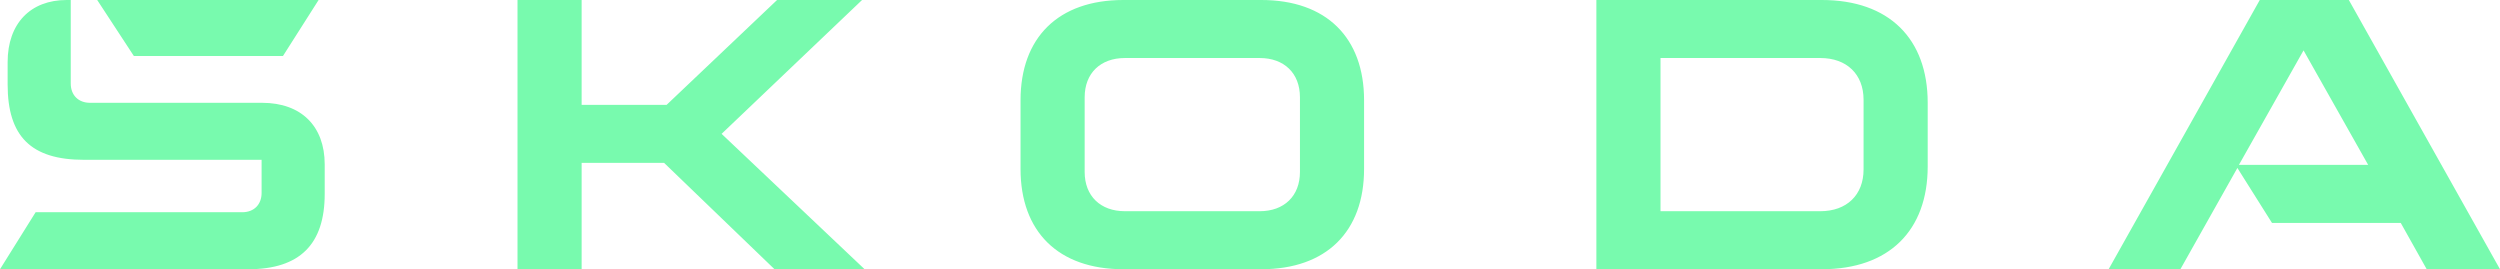 <?xml version="1.0" encoding="UTF-8"?><svg id="a" xmlns="http://www.w3.org/2000/svg" width="1300" height="140" viewBox="0 0 1300 140"><defs><style>.b{fill:#78faae;}</style></defs><path class="b" d="M0,140l18.526-29.641H125.974c6.087,0,10.057-3.97,10.057-10.057v-17.202H43.667c-27.524,0-39.698-12.174-39.698-39.168v-11.645C3.97,12.174,15.879,0,34.669,0h2.117V43.403c0,6.087,3.97,10.057,10.057,10.057h89.452c20.378,0,32.552,12.174,32.552,32.023v15.35c0,26.2-12.968,39.168-39.698,39.168H0Zm863.461-30.17h83.1c13.762,0,22.495-8.469,22.495-21.701V51.871c0-13.232-8.733-21.701-22.495-21.701h-83.1V109.83Zm-33.346,30.17V0h117.24C982.29,0,1002.403,20.113,1002.403,53.459v33.081c0,33.346-20.113,53.459-55.047,53.459h-117.24Zm-245.182-30.17h70.133c12.703,0,20.907-7.939,20.907-20.378V50.548c0-12.439-8.204-20.378-20.907-20.378h-70.133c-12.703,0-20.907,7.939-20.907,20.378v38.904c0,12.439,8.204,20.378,20.907,20.378Zm70.927,30.17h-71.721c-33.875,0-53.459-19.584-53.459-52.136V52.136c0-32.552,19.584-52.136,53.459-52.136h71.721c33.875,0,53.459,19.584,53.459,52.136v35.728c0,32.552-19.584,52.136-53.459,52.136Zm440.623,0L1175.085,0h46.314l78.601,140h-38.11l-13.497-24.083h-66.957l-17.996-28.582-29.641,52.665h-37.316Zm67.751-54.253h67.221l-33.611-59.546-33.611,59.546ZM69.603,29.111L50.548,0h115.123l-18.526,29.111H69.603Zm199.501,110.888V0h33.346V54.518h44.197L404.076,0h44.197l-73.044,69.603,74.367,70.397h-46.843l-57.429-55.312h-42.873v55.312h-33.346Z"/></svg>